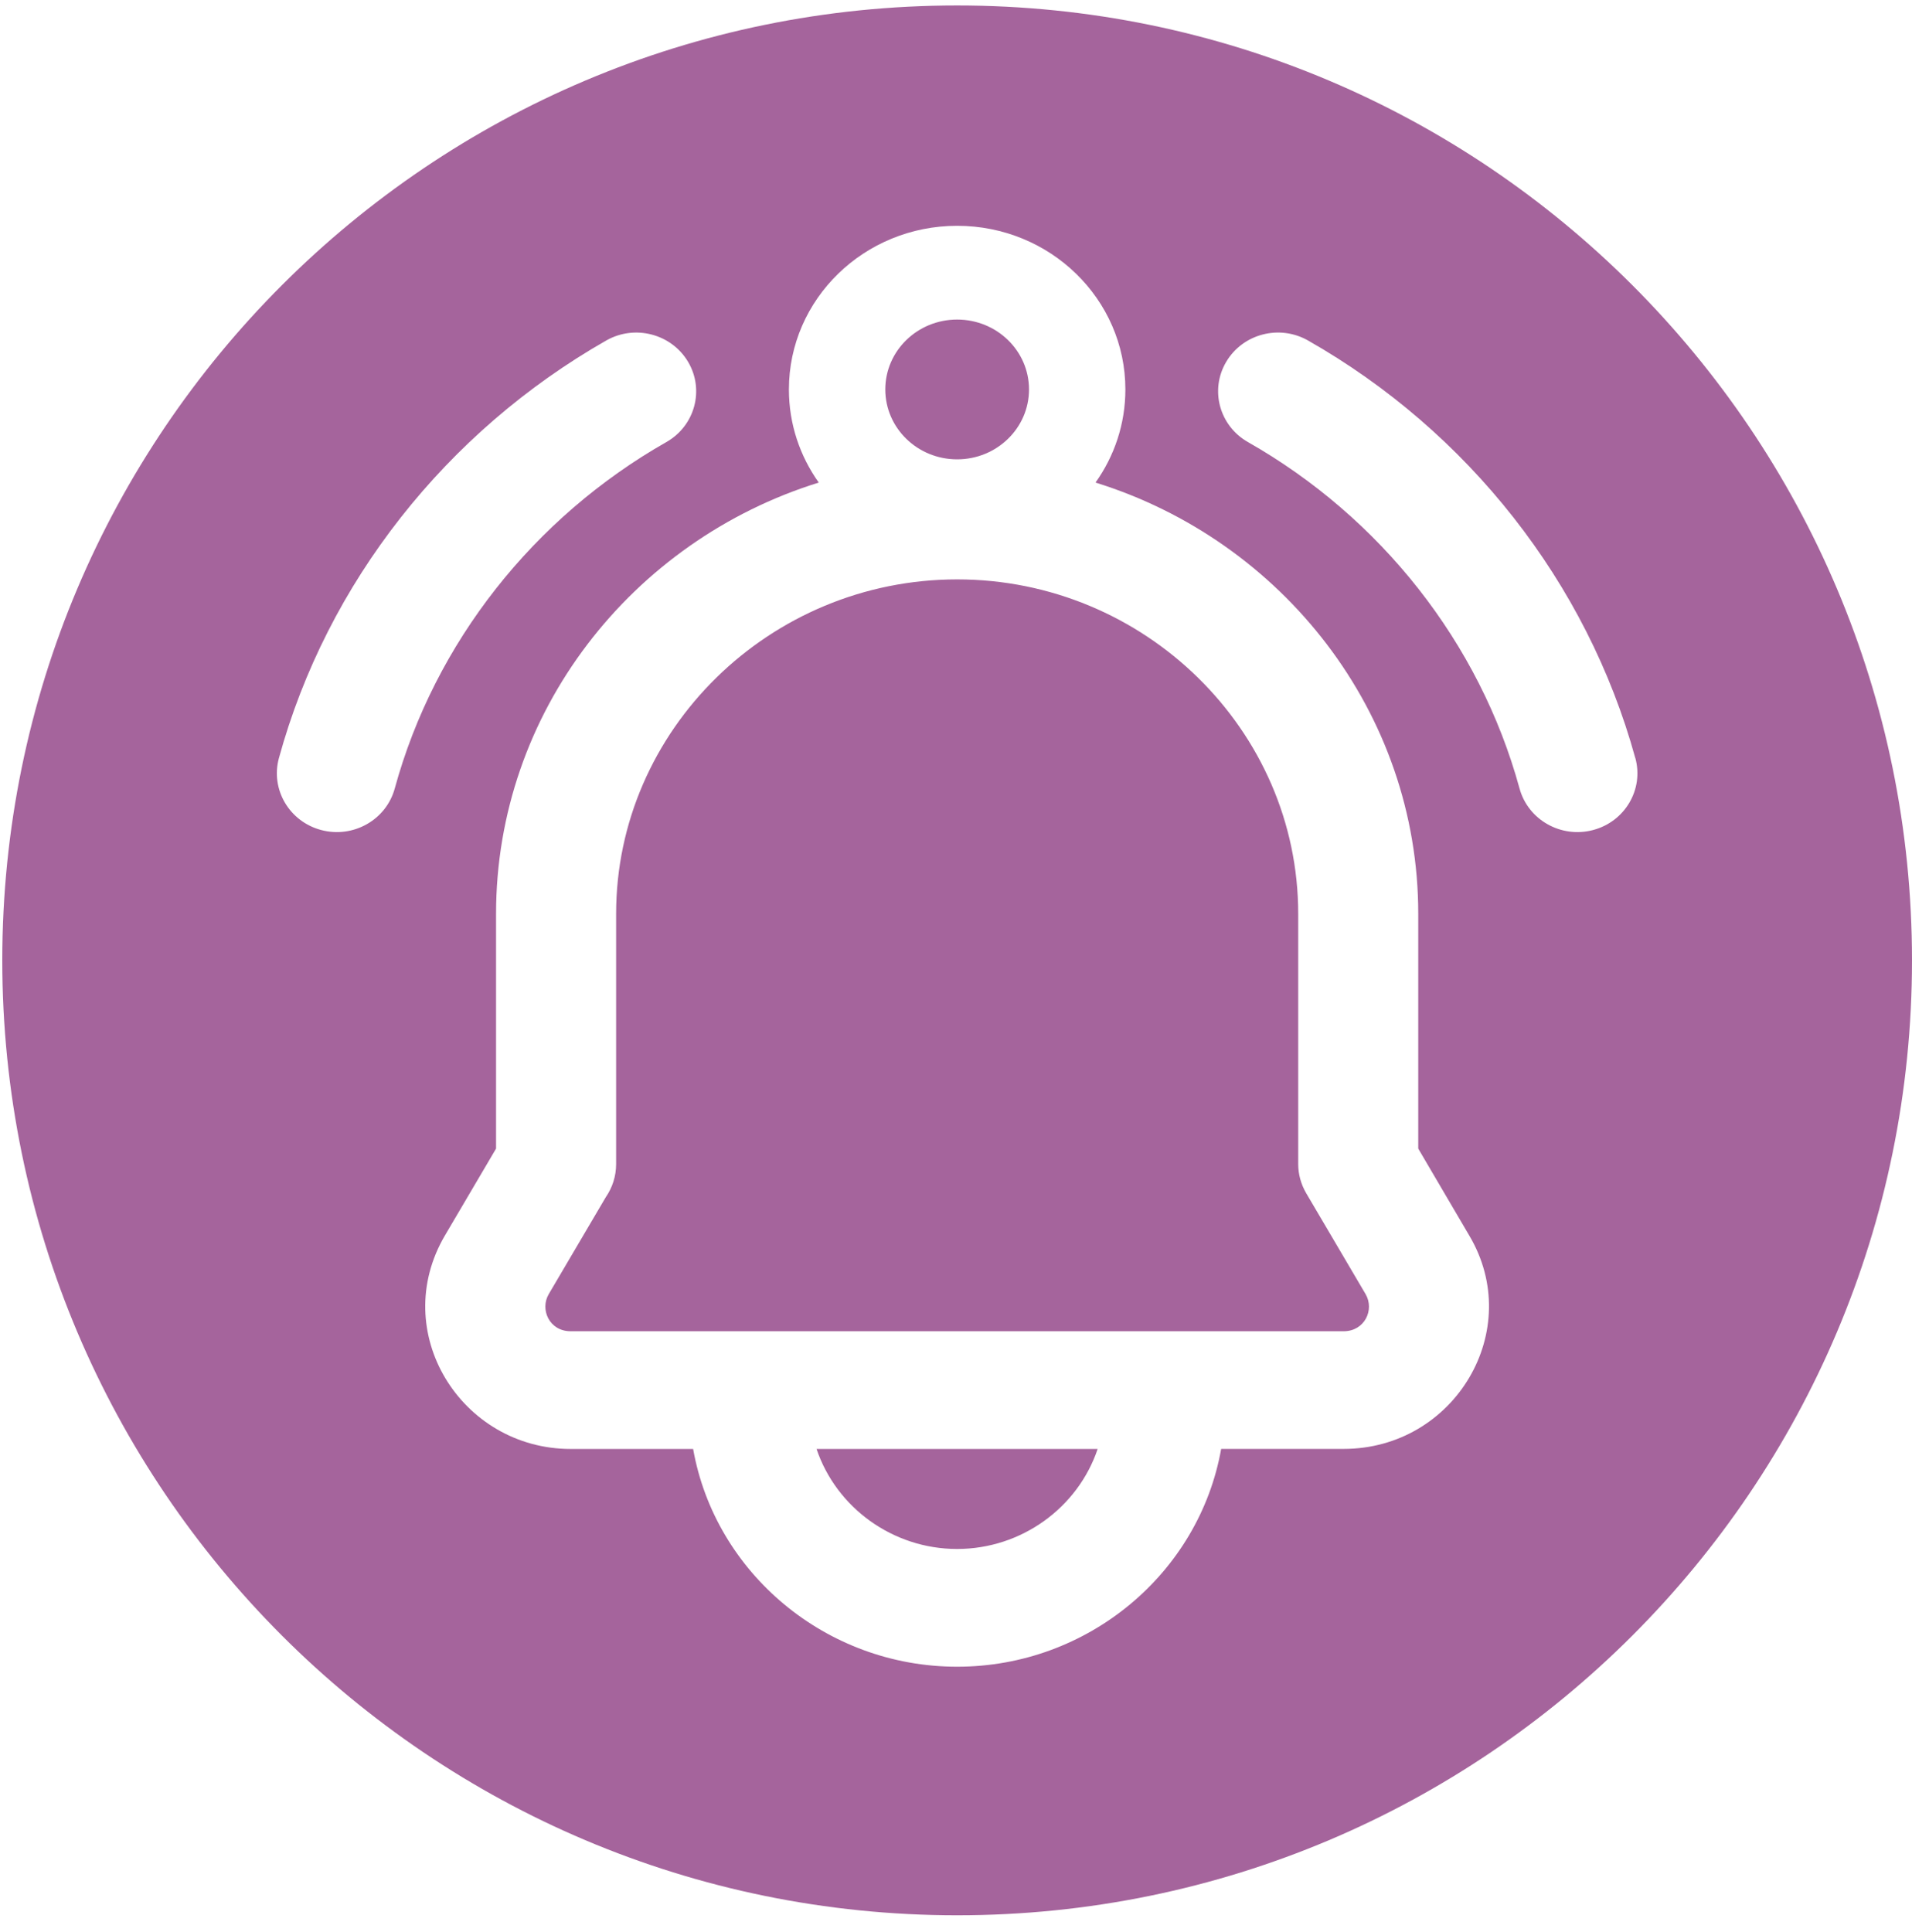 <svg width="97" height="98" viewBox="0 0 97 98" fill="none" xmlns="http://www.w3.org/2000/svg">
<g clip-path="url(#clip0_72_7689)">
<path fill-rule="evenodd" clip-rule="evenodd" d="M48.558 97.161C75.312 97.161 97 75.473 97 48.719C97 21.965 75.312 0.277 48.558 0.277C21.804 0.277 0.116 21.965 0.116 48.719C0.116 75.473 21.804 97.161 48.558 97.161ZM57.093 19.757C57.093 21.512 56.533 23.139 55.578 24.48C65.045 27.419 71.951 36.131 71.951 46.358V58.268L74.532 62.666C77.397 67.472 73.805 73.502 68.163 73.502H61.952V73.505C60.83 79.808 55.2 84.551 48.558 84.551C41.917 84.551 36.283 79.808 35.164 73.505H28.954C23.388 73.505 19.693 67.564 22.579 62.663L25.166 58.268V46.358C25.166 36.132 32.071 27.419 41.538 24.48C40.583 23.139 40.023 21.512 40.023 19.757C40.023 15.172 43.844 11.455 48.558 11.455C53.272 11.455 57.093 15.172 57.093 19.757ZM48.558 23.302C50.572 23.302 52.204 21.715 52.204 19.756C52.204 17.798 50.572 16.211 48.558 16.211C46.545 16.211 44.913 17.798 44.913 19.756C44.913 21.715 46.545 23.302 48.558 23.302ZM66.358 17.272C74.468 21.886 80.511 29.541 82.963 38.458L82.966 38.458C83.4 40.05 82.436 41.684 80.813 42.109C79.19 42.535 77.523 41.59 77.089 39.998C75.062 32.594 70.032 26.249 63.315 22.428C61.861 21.604 61.366 19.779 62.207 18.358C63.048 16.933 64.905 16.447 66.358 17.272ZM14.15 38.458C16.591 29.544 22.658 21.888 30.758 17.272C32.209 16.447 34.068 16.936 34.909 18.358C35.75 19.779 35.255 21.604 33.802 22.428C27.084 26.249 22.054 32.595 20.027 39.998C19.593 41.589 17.927 42.535 16.303 42.109C14.68 41.684 13.717 40.05 14.15 38.458ZM69.28 65.651C69.743 66.447 69.23 67.533 68.164 67.533H38.007H38.003H28.954C27.856 67.533 27.387 66.418 27.838 65.651L30.736 60.727C31.064 60.25 31.257 59.676 31.257 59.055V46.358C31.257 37.033 39.05 29.392 48.559 29.392C58.068 29.392 65.861 37.033 65.861 46.358V59.055C65.861 59.564 65.999 60.078 66.277 60.549L69.28 65.651ZM48.555 78.578C45.286 78.578 42.427 76.475 41.425 73.505H55.686C54.687 76.475 51.828 78.578 48.555 78.578Z" fill="#A5649C"/>
</g>
<defs>
<clipPath id="clip0_72_7689">
<rect width="96.884" height="96.884" fill="white" transform="translate(0.116 0.277)"/>
</clipPath>
</defs>
</svg>
